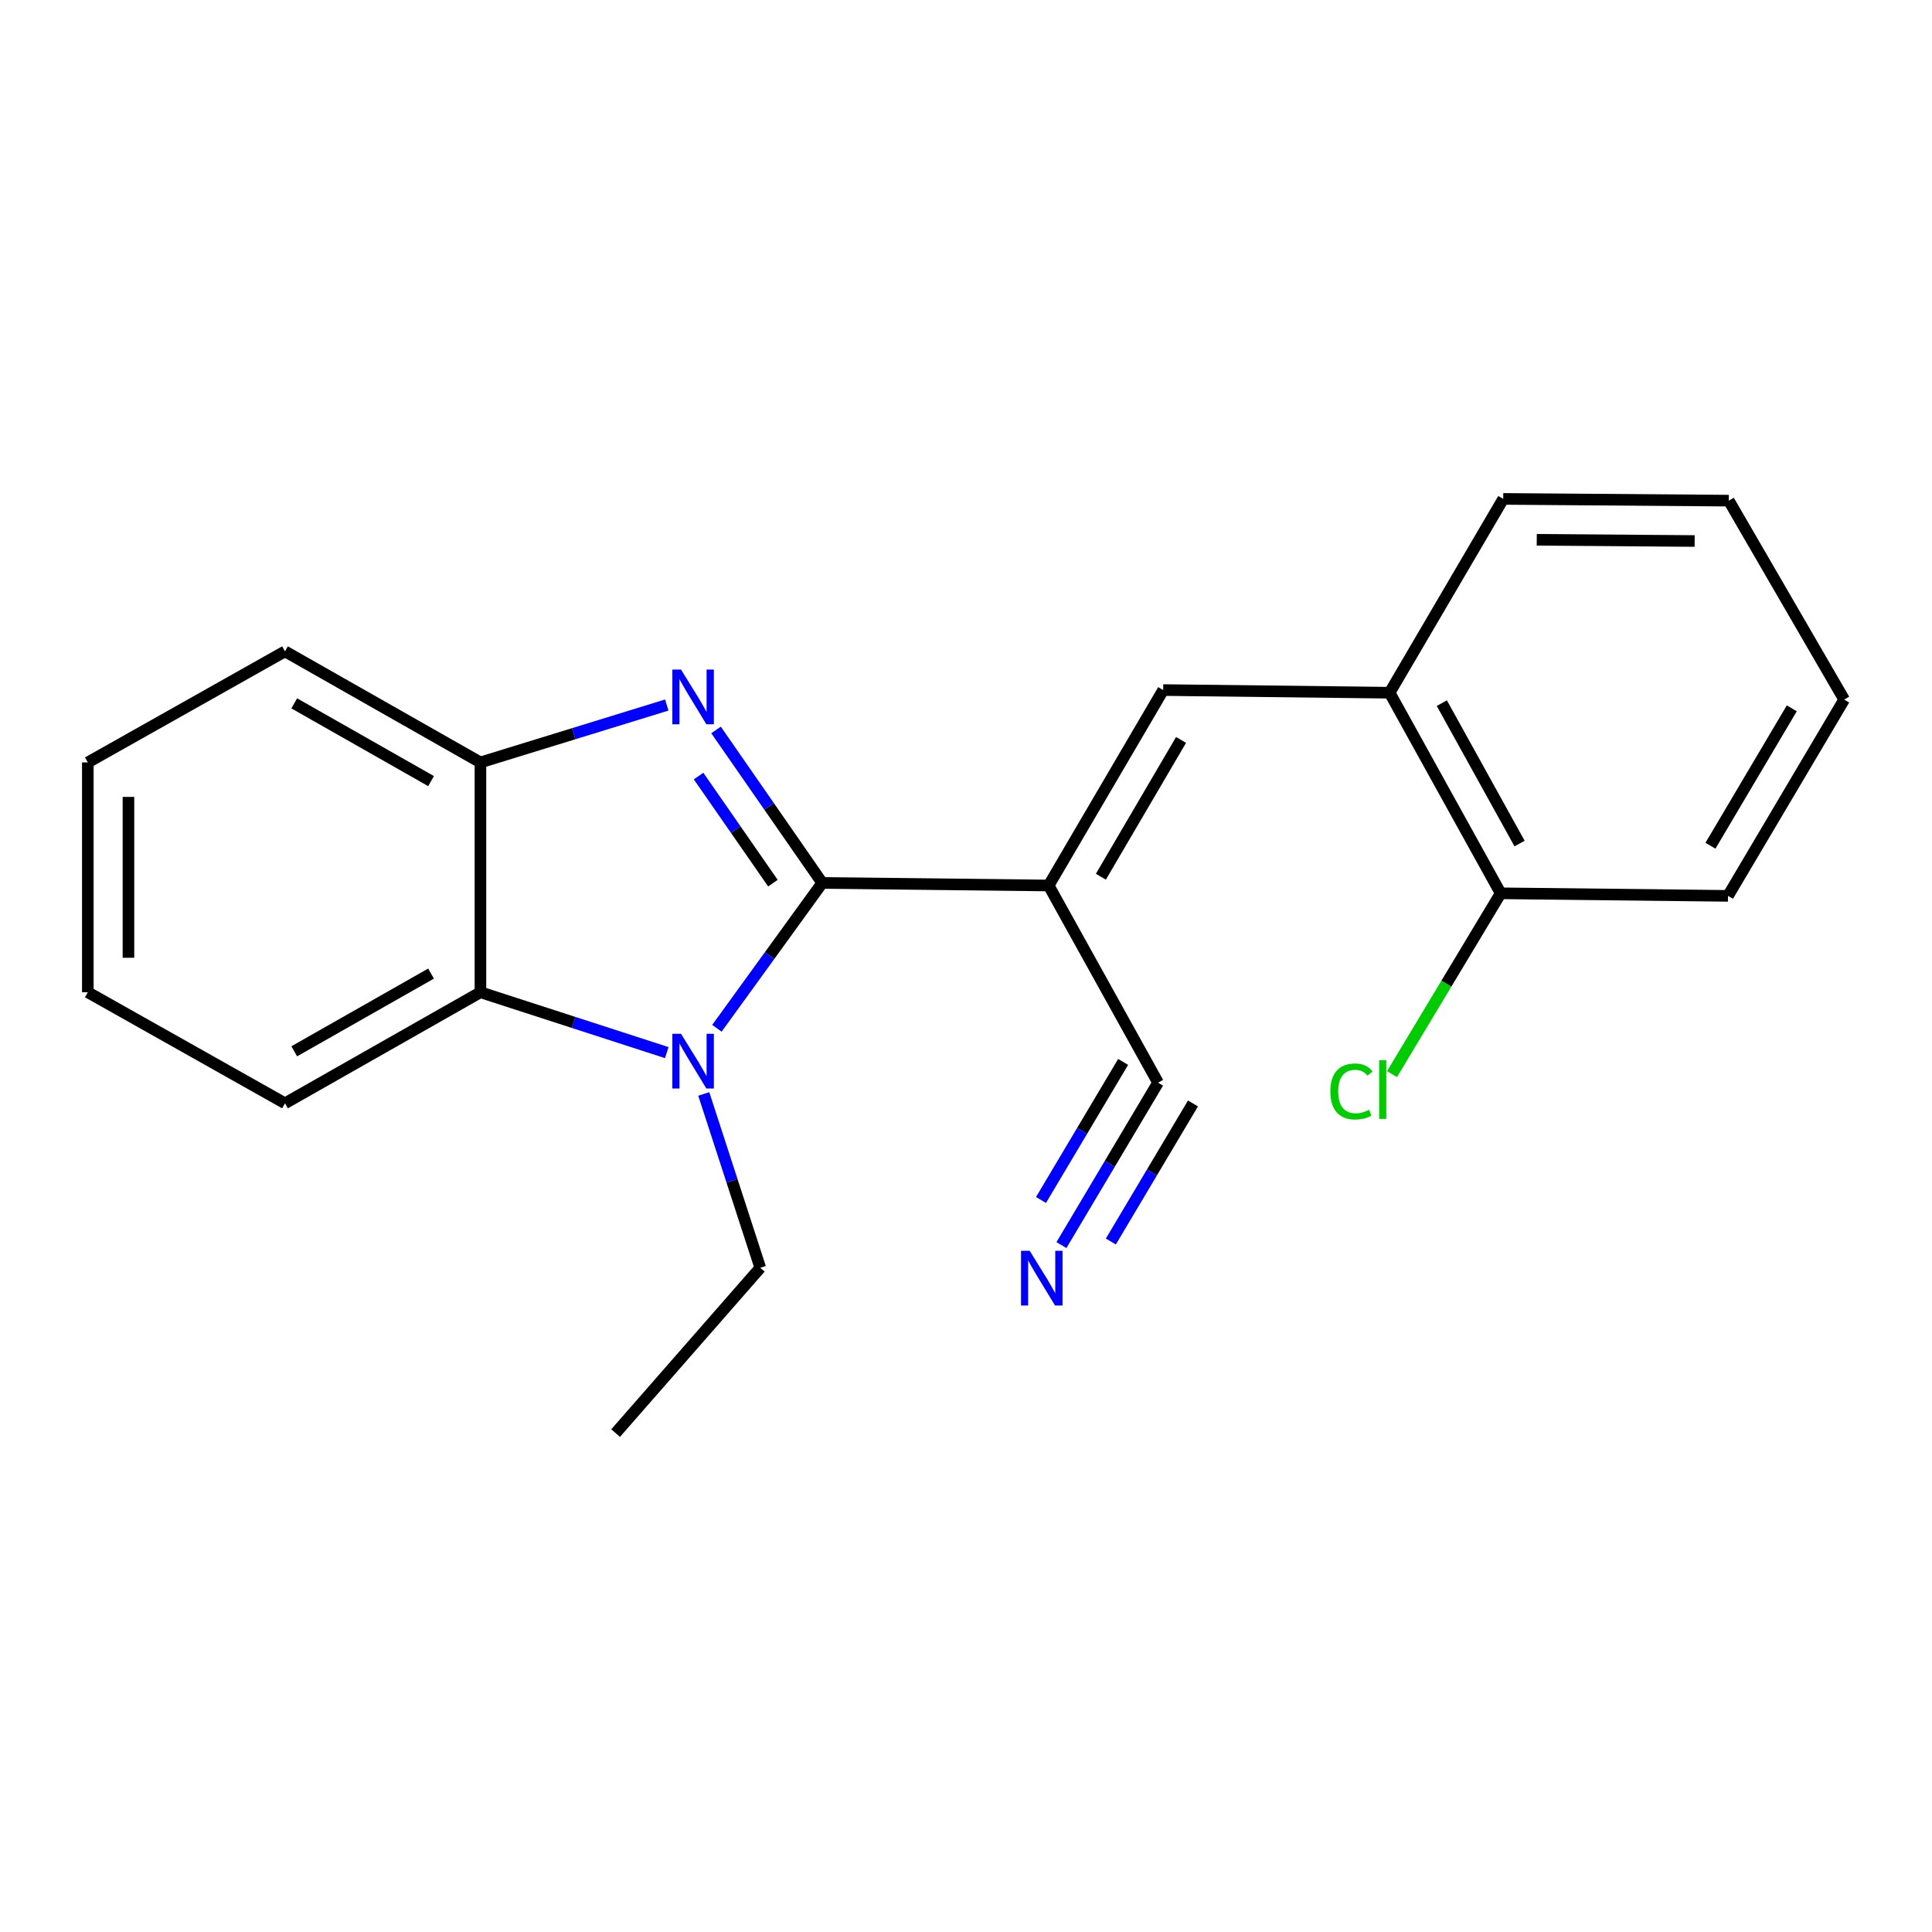 <?xml version='1.0' encoding='iso-8859-1'?>
<svg version='1.1' baseProfile='full'
              xmlns='http://www.w3.org/2000/svg'
                      xmlns:rdkit='http://www.rdkit.org/xml'
                      xmlns:xlink='http://www.w3.org/1999/xlink'
                  xml:space='preserve'
width='1000px' height='1000px' viewBox='0 0 1000 1000'>
<!-- END OF HEADER -->
<rect style='opacity:1.0;fill:#FFFFFF;stroke:none' width='1000' height='1000' x='0' y='0'> </rect>
<path class='bond-0' d='M 425.584,457.003 L 398.099,417.409' style='fill:none;fill-rule:evenodd;stroke:#000000;stroke-width:6px;stroke-linecap:butt;stroke-linejoin:miter;stroke-opacity:1' />
<path class='bond-0' d='M 398.099,417.409 L 370.615,377.816' style='fill:none;fill-rule:evenodd;stroke:#0000FF;stroke-width:6px;stroke-linecap:butt;stroke-linejoin:miter;stroke-opacity:1' />
<path class='bond-0' d='M 400.062,457.118 L 380.823,429.402' style='fill:none;fill-rule:evenodd;stroke:#000000;stroke-width:6px;stroke-linecap:butt;stroke-linejoin:miter;stroke-opacity:1' />
<path class='bond-0' d='M 380.823,429.402 L 361.583,401.687' style='fill:none;fill-rule:evenodd;stroke:#0000FF;stroke-width:6px;stroke-linecap:butt;stroke-linejoin:miter;stroke-opacity:1' />
<path class='bond-1' d='M 425.584,457.003 L 542.775,458.335' style='fill:none;fill-rule:evenodd;stroke:#000000;stroke-width:6px;stroke-linecap:butt;stroke-linejoin:miter;stroke-opacity:1' />
<path class='bond-2' d='M 425.584,457.003 L 398.329,494.622' style='fill:none;fill-rule:evenodd;stroke:#000000;stroke-width:6px;stroke-linecap:butt;stroke-linejoin:miter;stroke-opacity:1' />
<path class='bond-2' d='M 398.329,494.622 L 371.074,532.241' style='fill:none;fill-rule:evenodd;stroke:#0000FF;stroke-width:6px;stroke-linecap:butt;stroke-linejoin:miter;stroke-opacity:1' />
<path class='bond-5' d='M 345.132,364.921 L 296.904,379.777' style='fill:none;fill-rule:evenodd;stroke:#0000FF;stroke-width:6px;stroke-linecap:butt;stroke-linejoin:miter;stroke-opacity:1' />
<path class='bond-5' d='M 296.904,379.777 L 248.676,394.633' style='fill:none;fill-rule:evenodd;stroke:#000000;stroke-width:6px;stroke-linecap:butt;stroke-linejoin:miter;stroke-opacity:1' />
<path class='bond-3' d='M 542.775,458.335 L 602.06,357.174' style='fill:none;fill-rule:evenodd;stroke:#000000;stroke-width:6px;stroke-linecap:butt;stroke-linejoin:miter;stroke-opacity:1' />
<path class='bond-3' d='M 569.813,453.794 L 611.313,382.982' style='fill:none;fill-rule:evenodd;stroke:#000000;stroke-width:6px;stroke-linecap:butt;stroke-linejoin:miter;stroke-opacity:1' />
<path class='bond-6' d='M 542.775,458.335 L 599.408,560.395' style='fill:none;fill-rule:evenodd;stroke:#000000;stroke-width:6px;stroke-linecap:butt;stroke-linejoin:miter;stroke-opacity:1' />
<path class='bond-4' d='M 345.119,544.832 L 296.897,529.21' style='fill:none;fill-rule:evenodd;stroke:#0000FF;stroke-width:6px;stroke-linecap:butt;stroke-linejoin:miter;stroke-opacity:1' />
<path class='bond-4' d='M 296.897,529.21 L 248.676,513.589' style='fill:none;fill-rule:evenodd;stroke:#000000;stroke-width:6px;stroke-linecap:butt;stroke-linejoin:miter;stroke-opacity:1' />
<path class='bond-10' d='M 364.269,566.22 L 378.896,611.212' style='fill:none;fill-rule:evenodd;stroke:#0000FF;stroke-width:6px;stroke-linecap:butt;stroke-linejoin:miter;stroke-opacity:1' />
<path class='bond-10' d='M 378.896,611.212 L 393.523,656.204' style='fill:none;fill-rule:evenodd;stroke:#000000;stroke-width:6px;stroke-linecap:butt;stroke-linejoin:miter;stroke-opacity:1' />
<path class='bond-8' d='M 602.06,357.174 L 719.263,358.553' style='fill:none;fill-rule:evenodd;stroke:#000000;stroke-width:6px;stroke-linecap:butt;stroke-linejoin:miter;stroke-opacity:1' />
<path class='bond-12' d='M 248.676,513.589 L 147.515,571.063' style='fill:none;fill-rule:evenodd;stroke:#000000;stroke-width:6px;stroke-linecap:butt;stroke-linejoin:miter;stroke-opacity:1' />
<path class='bond-12' d='M 223.112,503.924 L 152.3,544.155' style='fill:none;fill-rule:evenodd;stroke:#000000;stroke-width:6px;stroke-linecap:butt;stroke-linejoin:miter;stroke-opacity:1' />
<path class='bond-21' d='M 248.676,513.589 L 248.676,394.633' style='fill:none;fill-rule:evenodd;stroke:#000000;stroke-width:6px;stroke-linecap:butt;stroke-linejoin:miter;stroke-opacity:1' />
<path class='bond-13' d='M 248.676,394.633 L 147.515,337.147' style='fill:none;fill-rule:evenodd;stroke:#000000;stroke-width:6px;stroke-linecap:butt;stroke-linejoin:miter;stroke-opacity:1' />
<path class='bond-13' d='M 223.111,404.295 L 152.298,364.055' style='fill:none;fill-rule:evenodd;stroke:#000000;stroke-width:6px;stroke-linecap:butt;stroke-linejoin:miter;stroke-opacity:1' />
<path class='bond-7' d='M 599.408,560.395 L 574.403,602.43' style='fill:none;fill-rule:evenodd;stroke:#000000;stroke-width:6px;stroke-linecap:butt;stroke-linejoin:miter;stroke-opacity:1' />
<path class='bond-7' d='M 574.403,602.43 L 549.398,644.464' style='fill:none;fill-rule:evenodd;stroke:#0000FF;stroke-width:6px;stroke-linecap:butt;stroke-linejoin:miter;stroke-opacity:1' />
<path class='bond-7' d='M 581.333,549.643 L 560.079,585.372' style='fill:none;fill-rule:evenodd;stroke:#000000;stroke-width:6px;stroke-linecap:butt;stroke-linejoin:miter;stroke-opacity:1' />
<path class='bond-7' d='M 560.079,585.372 L 538.824,621.102' style='fill:none;fill-rule:evenodd;stroke:#0000FF;stroke-width:6px;stroke-linecap:butt;stroke-linejoin:miter;stroke-opacity:1' />
<path class='bond-7' d='M 617.483,571.147 L 596.229,606.877' style='fill:none;fill-rule:evenodd;stroke:#000000;stroke-width:6px;stroke-linecap:butt;stroke-linejoin:miter;stroke-opacity:1' />
<path class='bond-7' d='M 596.229,606.877 L 574.974,642.606' style='fill:none;fill-rule:evenodd;stroke:#0000FF;stroke-width:6px;stroke-linecap:butt;stroke-linejoin:miter;stroke-opacity:1' />
<path class='bond-9' d='M 719.263,358.553 L 776.749,462.377' style='fill:none;fill-rule:evenodd;stroke:#000000;stroke-width:6px;stroke-linecap:butt;stroke-linejoin:miter;stroke-opacity:1' />
<path class='bond-9' d='M 746.285,363.939 L 786.525,436.616' style='fill:none;fill-rule:evenodd;stroke:#000000;stroke-width:6px;stroke-linecap:butt;stroke-linejoin:miter;stroke-opacity:1' />
<path class='bond-14' d='M 719.263,358.553 L 778.069,258.233' style='fill:none;fill-rule:evenodd;stroke:#000000;stroke-width:6px;stroke-linecap:butt;stroke-linejoin:miter;stroke-opacity:1' />
<path class='bond-11' d='M 776.749,462.377 L 748.626,509.172' style='fill:none;fill-rule:evenodd;stroke:#000000;stroke-width:6px;stroke-linecap:butt;stroke-linejoin:miter;stroke-opacity:1' />
<path class='bond-11' d='M 748.626,509.172 L 720.503,555.967' style='fill:none;fill-rule:evenodd;stroke:#00CC00;stroke-width:6px;stroke-linecap:butt;stroke-linejoin:miter;stroke-opacity:1' />
<path class='bond-15' d='M 776.749,462.377 L 894.408,463.698' style='fill:none;fill-rule:evenodd;stroke:#000000;stroke-width:6px;stroke-linecap:butt;stroke-linejoin:miter;stroke-opacity:1' />
<path class='bond-16' d='M 393.523,656.204 L 318.64,741.767' style='fill:none;fill-rule:evenodd;stroke:#000000;stroke-width:6px;stroke-linecap:butt;stroke-linejoin:miter;stroke-opacity:1' />
<path class='bond-17' d='M 147.515,571.063 L 45.455,513.589' style='fill:none;fill-rule:evenodd;stroke:#000000;stroke-width:6px;stroke-linecap:butt;stroke-linejoin:miter;stroke-opacity:1' />
<path class='bond-18' d='M 147.515,337.147 L 45.455,394.633' style='fill:none;fill-rule:evenodd;stroke:#000000;stroke-width:6px;stroke-linecap:butt;stroke-linejoin:miter;stroke-opacity:1' />
<path class='bond-19' d='M 778.069,258.233 L 894.828,259.133' style='fill:none;fill-rule:evenodd;stroke:#000000;stroke-width:6px;stroke-linecap:butt;stroke-linejoin:miter;stroke-opacity:1' />
<path class='bond-19' d='M 795.421,279.399 L 877.152,280.029' style='fill:none;fill-rule:evenodd;stroke:#000000;stroke-width:6px;stroke-linecap:butt;stroke-linejoin:miter;stroke-opacity:1' />
<path class='bond-23' d='M 894.408,463.698 L 954.545,362.105' style='fill:none;fill-rule:evenodd;stroke:#000000;stroke-width:6px;stroke-linecap:butt;stroke-linejoin:miter;stroke-opacity:1' />
<path class='bond-23' d='M 885.33,437.745 L 927.427,366.63' style='fill:none;fill-rule:evenodd;stroke:#000000;stroke-width:6px;stroke-linecap:butt;stroke-linejoin:miter;stroke-opacity:1' />
<path class='bond-22' d='M 45.455,513.589 L 45.455,394.633' style='fill:none;fill-rule:evenodd;stroke:#000000;stroke-width:6px;stroke-linecap:butt;stroke-linejoin:miter;stroke-opacity:1' />
<path class='bond-22' d='M 66.486,495.745 L 66.486,412.476' style='fill:none;fill-rule:evenodd;stroke:#000000;stroke-width:6px;stroke-linecap:butt;stroke-linejoin:miter;stroke-opacity:1' />
<path class='bond-20' d='M 894.828,259.133 L 954.545,362.105' style='fill:none;fill-rule:evenodd;stroke:#000000;stroke-width:6px;stroke-linecap:butt;stroke-linejoin:miter;stroke-opacity:1' />
<path  class='atom-1' d='M 352.491 346.566
L 361.771 361.566
Q 362.691 363.046, 364.171 365.726
Q 365.651 368.406, 365.731 368.566
L 365.731 346.566
L 369.491 346.566
L 369.491 374.886
L 365.611 374.886
L 355.651 358.486
Q 354.491 356.566, 353.251 354.366
Q 352.051 352.166, 351.691 351.486
L 351.691 374.886
L 348.011 374.886
L 348.011 346.566
L 352.491 346.566
' fill='#0000FF'/>
<path  class='atom-3' d='M 352.491 535.088
L 361.771 550.088
Q 362.691 551.568, 364.171 554.248
Q 365.651 556.928, 365.731 557.088
L 365.731 535.088
L 369.491 535.088
L 369.491 563.408
L 365.611 563.408
L 355.651 547.008
Q 354.491 545.088, 353.251 542.888
Q 352.051 540.688, 351.691 540.008
L 351.691 563.408
L 348.011 563.408
L 348.011 535.088
L 352.491 535.088
' fill='#0000FF'/>
<path  class='atom-8' d='M 532.963 647.407
L 542.243 662.407
Q 543.163 663.887, 544.643 666.567
Q 546.123 669.247, 546.203 669.407
L 546.203 647.407
L 549.963 647.407
L 549.963 675.727
L 546.083 675.727
L 536.123 659.327
Q 534.963 657.407, 533.723 655.207
Q 532.523 653.007, 532.163 652.327
L 532.163 675.727
L 528.483 675.727
L 528.483 647.407
L 532.963 647.407
' fill='#0000FF'/>
<path  class='atom-12' d='M 688.58 564.939
Q 688.58 557.899, 691.86 554.219
Q 695.18 550.499, 701.46 550.499
Q 707.3 550.499, 710.42 554.619
L 707.78 556.779
Q 705.5 553.779, 701.46 553.779
Q 697.18 553.779, 694.9 556.659
Q 692.66 559.499, 692.66 564.939
Q 692.66 570.539, 694.98 573.419
Q 697.34 576.299, 701.9 576.299
Q 705.02 576.299, 708.66 574.419
L 709.78 577.419
Q 708.3 578.379, 706.06 578.939
Q 703.82 579.499, 701.34 579.499
Q 695.18 579.499, 691.86 575.739
Q 688.58 571.979, 688.58 564.939
' fill='#00CC00'/>
<path  class='atom-12' d='M 713.86 548.779
L 717.54 548.779
L 717.54 579.139
L 713.86 579.139
L 713.86 548.779
' fill='#00CC00'/>
</svg>
